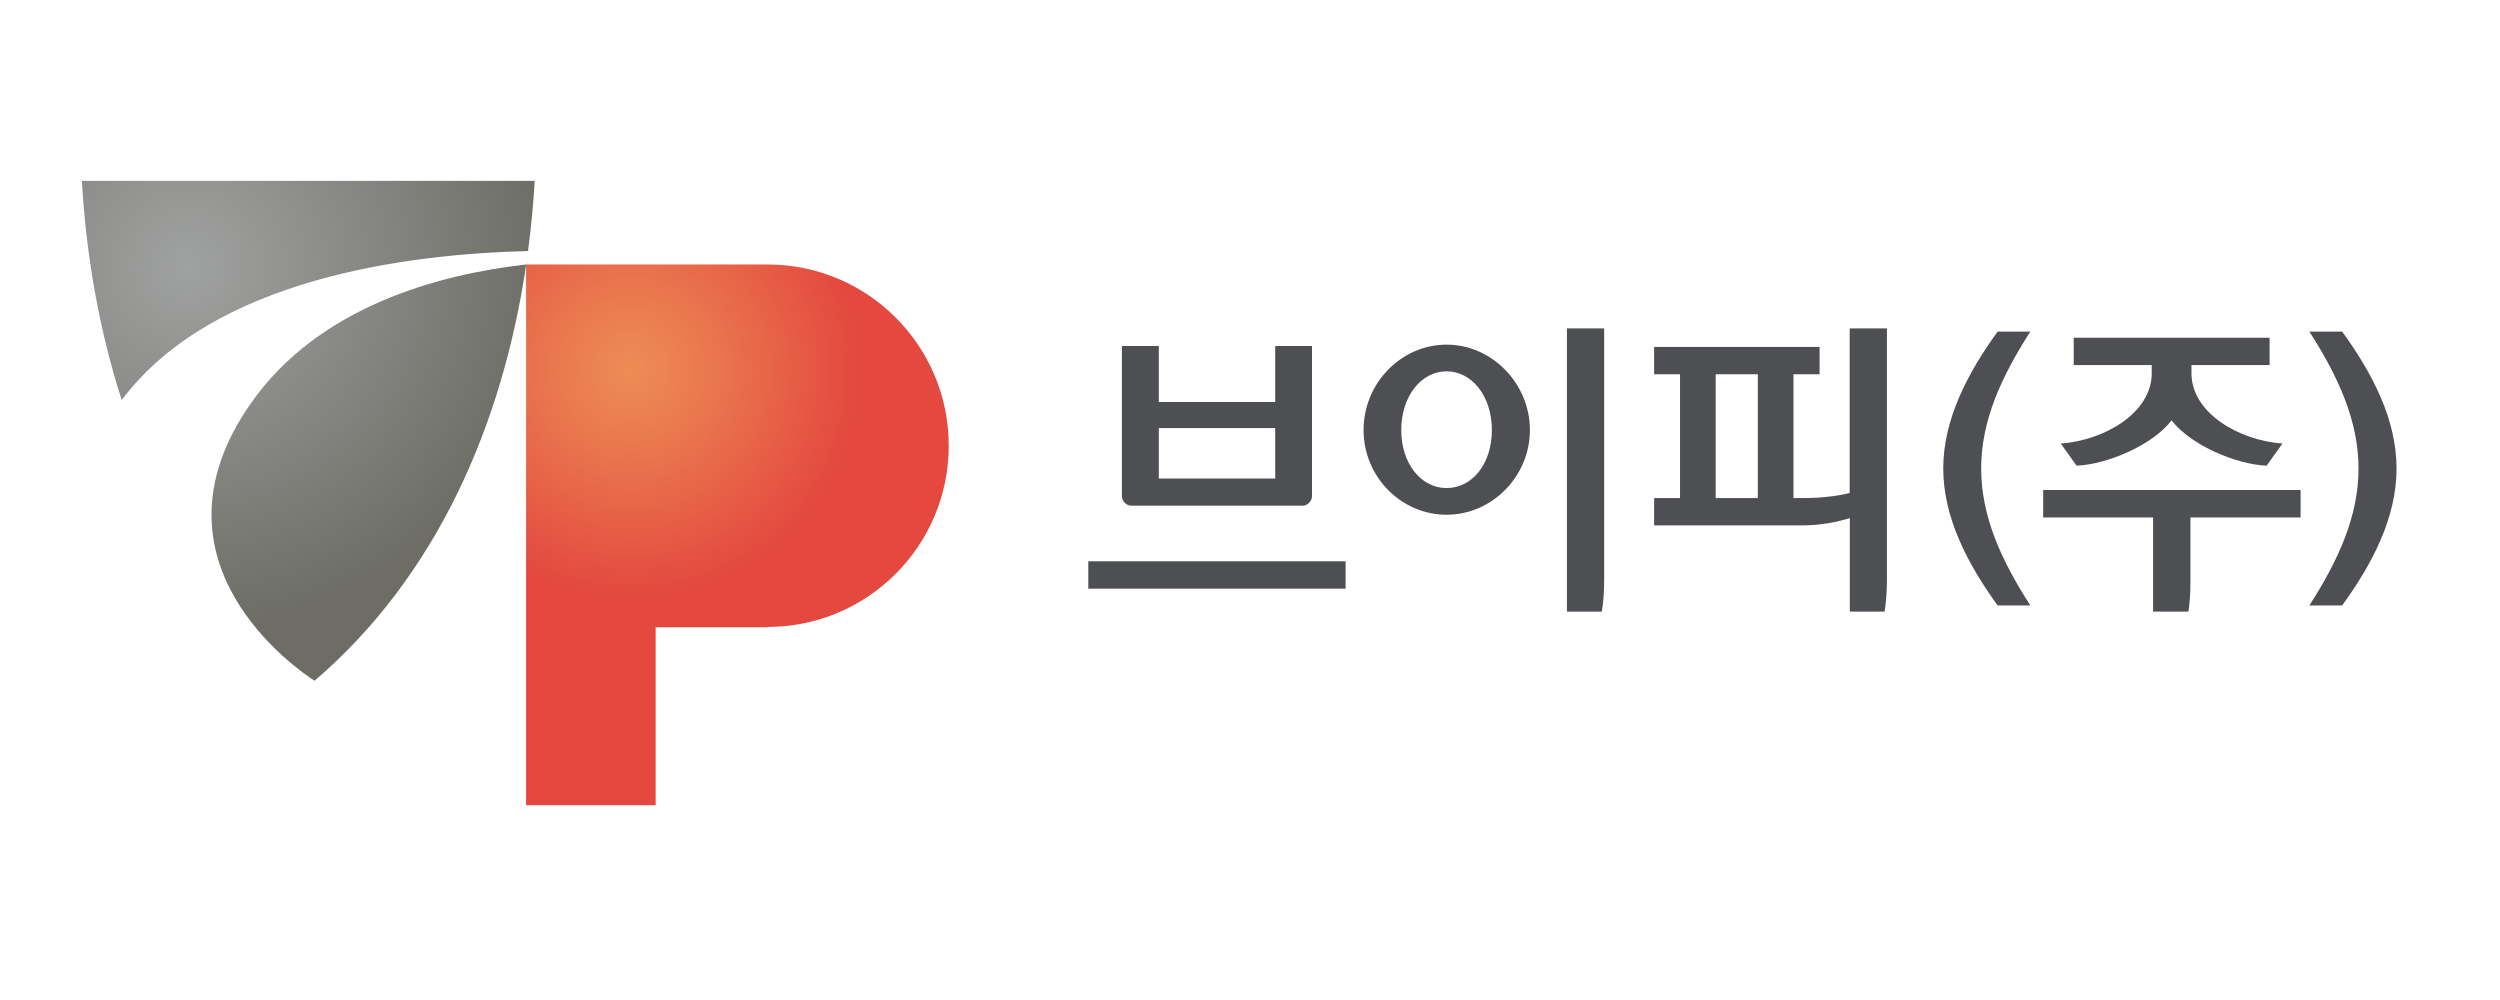 <?xml version="1.0" encoding="UTF-8"?>
<svg id="Layer_2" data-name="Layer 2" xmlns="http://www.w3.org/2000/svg" xmlns:xlink="http://www.w3.org/1999/xlink" viewBox="0 0 220.16 88.06">
  <defs>
    <style>
      .cls-1 {
        fill: #4e4f52;
      }

      .cls-1, .cls-2, .cls-3, .cls-4 {
        stroke-width: 0px;
      }

      .cls-2 {
        fill: none;
      }

      .cls-3 {
        fill: url(#radial-gradient-2);
      }

      .cls-4 {
        fill: url(#radial-gradient);
      }
    </style>
    <radialGradient id="radial-gradient" cx="16.53" cy="23.4" fx="16.53" fy="23.4" r="32.02" gradientUnits="userSpaceOnUse">
      <stop offset="0" stop-color="#a0a2a1"/>
      <stop offset="1" stop-color="#6d6d66"/>
    </radialGradient>
    <radialGradient id="radial-gradient-2" cx="55.57" cy="32.53" fx="55.57" fy="32.53" r="20.23" gradientUnits="userSpaceOnUse">
      <stop offset="0" stop-color="#ed8c55"/>
      <stop offset=".32" stop-color="#ea794f"/>
      <stop offset=".97" stop-color="#e44a3f"/>
      <stop offset="1" stop-color="#e4483f"/>
    </radialGradient>
  </defs>
  <g id="_고객사" data-name="고객사">
    <g>
      <rect class="cls-2" width="220.16" height="88.06"/>
      <g>
        <g>
          <g>
            <rect class="cls-1" x="95.84" y="49.43" width="22.66" height="2.41"/>
            <path class="cls-1" d="m112.3,30.47v4.93h-10.25v-4.93h-3.25v13.22c0,.43.39.84.8.84h15.14c.41,0,.8-.41.8-.84v-13.22h-3.25Zm0,11.67h-10.25v-4.44h10.25v4.44Z"/>
          </g>
          <g>
            <path class="cls-1" d="m127.39,30.35c-4,0-7.31,3.4-7.31,7.52s3.31,7.46,7.31,7.46,7.34-3.37,7.34-7.46-3.34-7.52-7.34-7.52Zm0,12.63c-2.24,0-3.99-2.15-3.99-5.11s1.75-5.17,3.99-5.17,3.99,2.2,3.99,5.17-1.72,5.11-3.99,5.11Z"/>
            <path class="cls-1" d="m137.99,28.92v24.94h3.07c.13-.7.21-1.71.21-2.84v-22.1h-3.27Z"/>
          </g>
          <path class="cls-1" d="m162.89,28.92v14.5c-1.05.25-2.45.44-3.96.44h-.99v-10.9h2.3v-2.41h-14.57v2.41h2.28v10.9h-2.28v2.41h12.98c1.67,0,3.19-.3,4.25-.65v8.24h3.06c.13-.7.21-1.71.21-2.84v-22.1h-3.27Zm-8.09,14.94h-3.71v-10.9h3.71v10.9Z"/>
          <g>
            <path class="cls-1" d="m175.92,53.32c-2.63-3.63-4.79-7.73-4.79-12.06s2.16-8.43,4.79-12.06h2.88c-2.57,4.01-4.33,7.86-4.33,12.06s1.75,8.05,4.33,12.06h-2.88Z"/>
            <path class="cls-1" d="m192.9,45.57v5.72c0,1-.08,1.98-.18,2.57h-3.11v-8.29h-9.68v-2.42h22.67v2.42h-9.68Zm-10.28-13.42v-2.41h17.25v2.41h-6.88v.73c0,3.47,4.17,5.91,8.01,6.18l-1.39,1.95c-2.68-.11-6.67-1.79-8.37-3.99-1.7,2.2-5.69,3.88-8.37,3.99l-1.39-1.95c3.84-.27,8.01-2.71,8.01-6.18v-.73h-6.88Z"/>
            <path class="cls-1" d="m206.26,53.32h-2.89c2.58-4.01,4.33-7.89,4.33-12.06s-1.75-8.05-4.33-12.06h2.89c2.63,3.63,4.79,7.7,4.79,12.06s-2.16,8.43-4.79,12.06Z"/>
          </g>
        </g>
        <g>
          <path class="cls-4" d="m7.21,15.93c.38,6.59,1.52,13.13,3.51,19.3,8.03-10.73,25.27-12.87,35.78-13.12.27-2.05.47-4.11.59-6.18H7.21Zm14.85,19.63c-9.71,13.93,4.1,23.4,5.64,24.39,10.7-9.15,16.55-22.5,18.64-36.66-7.62.86-18.28,3.66-24.28,12.27Z"/>
          <path class="cls-3" d="m46.33,23.29v47.62h11.41v-15.67h9.85v-.03c8.82,0,15.96-7.15,15.96-15.96s-7.14-15.96-15.96-15.96h-21.26Z"/>
        </g>
      </g>
    </g>
  </g>
</svg>
